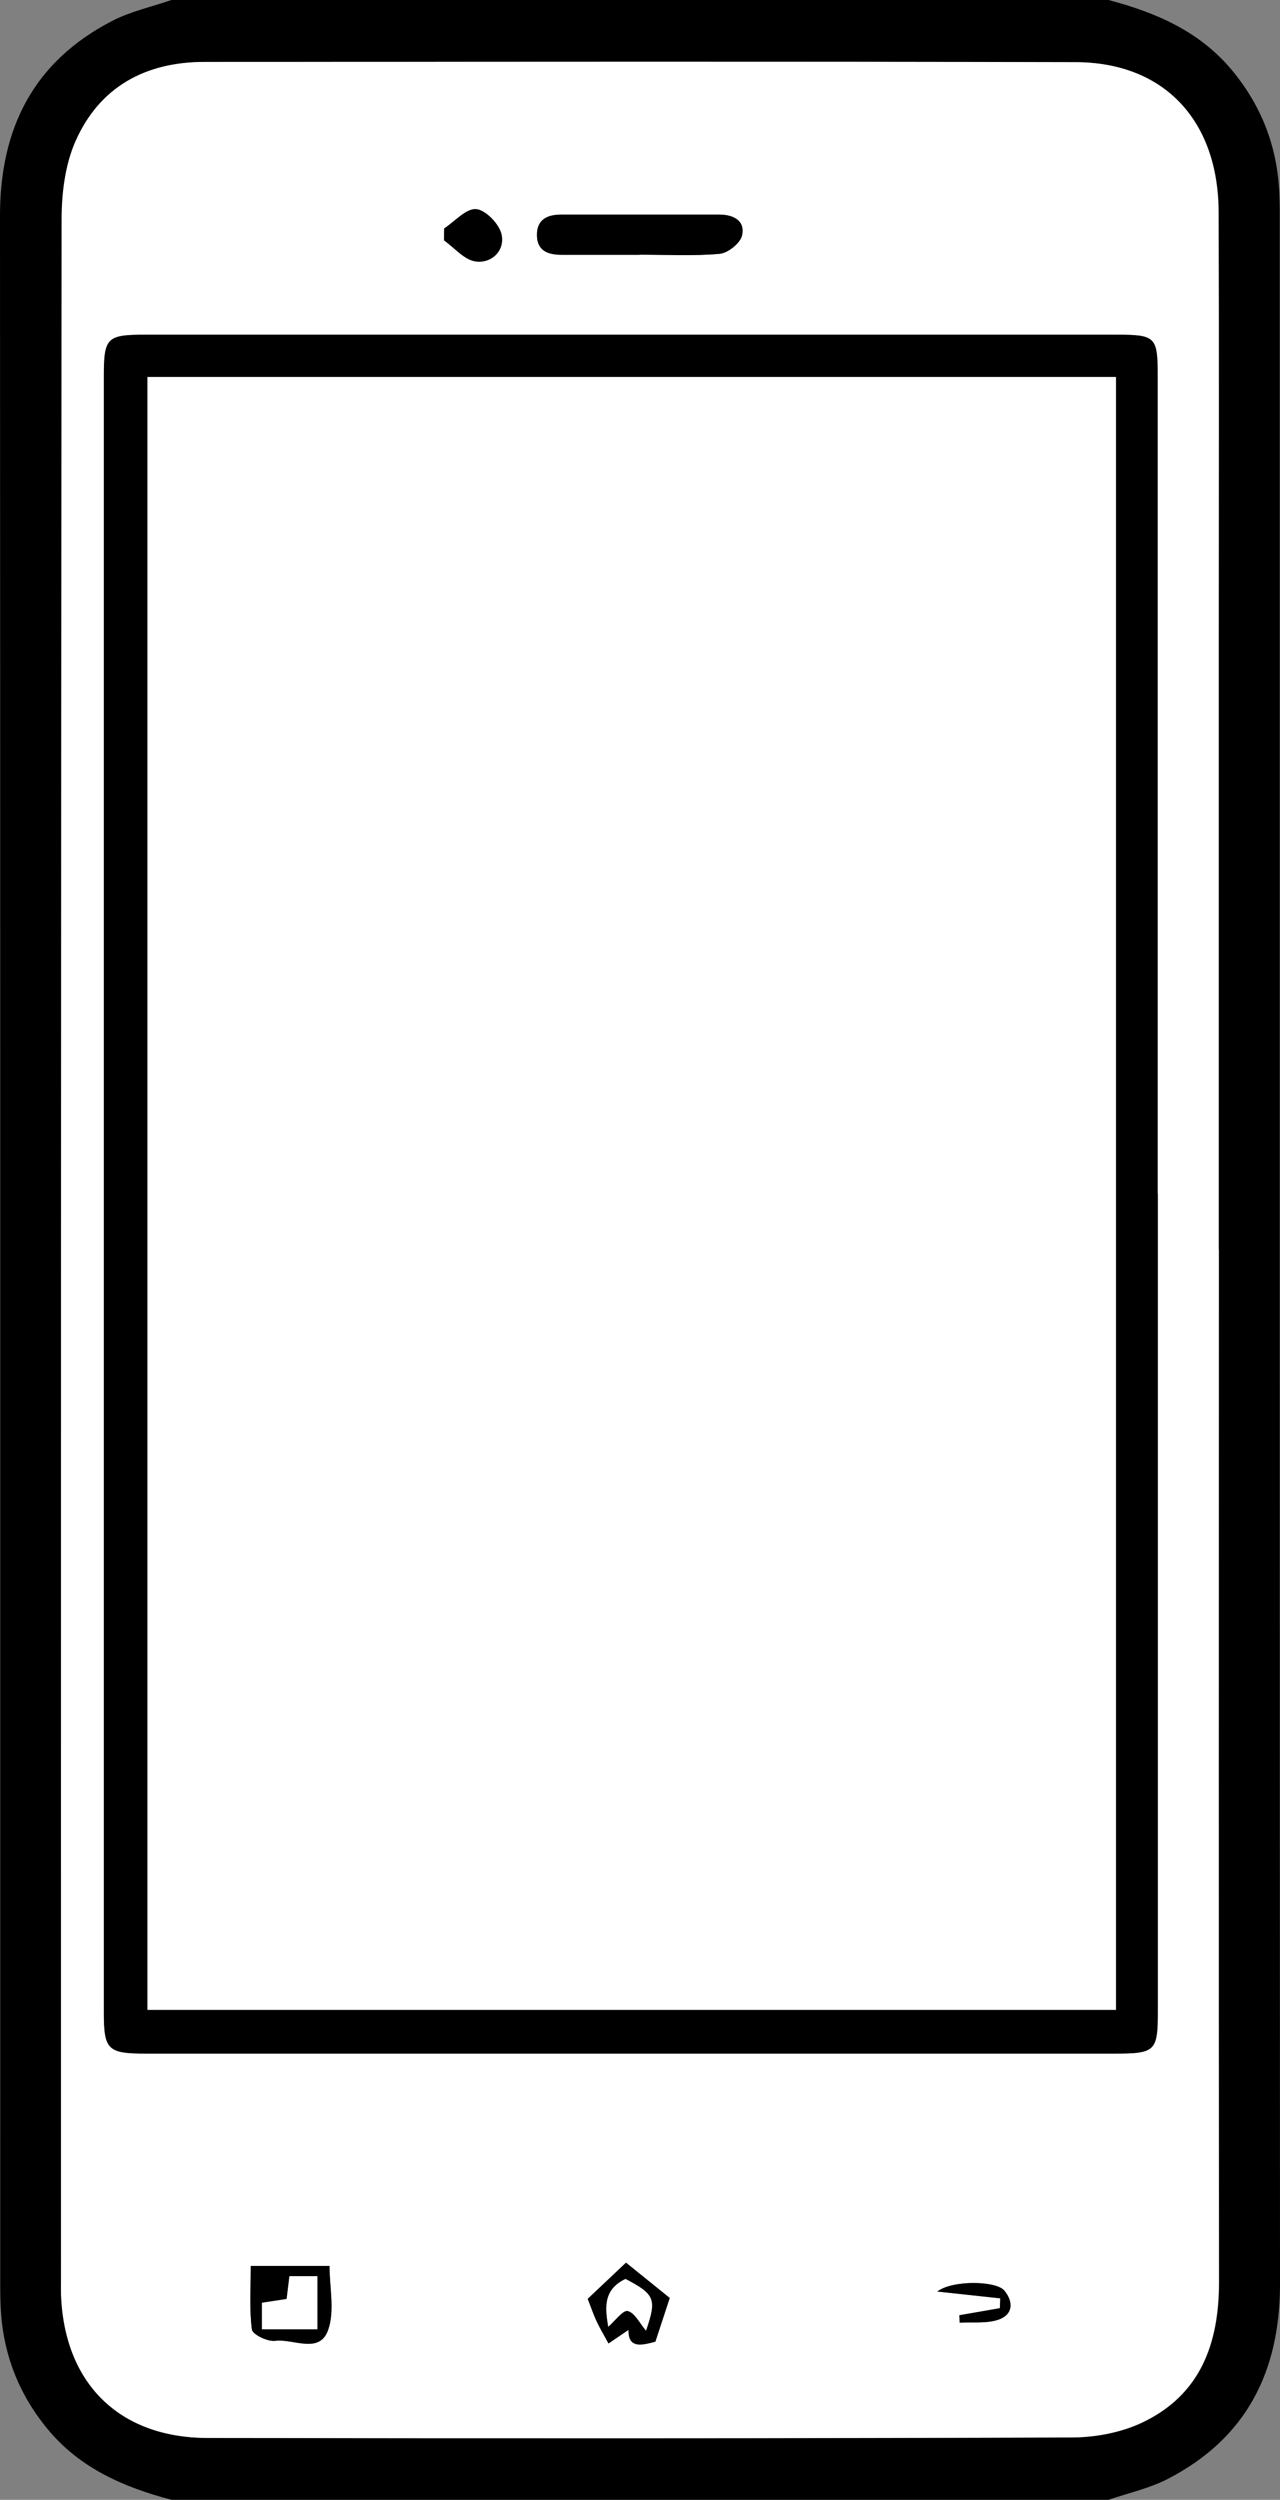 <svg xmlns="http://www.w3.org/2000/svg" id="Layer_2" viewBox="0 0 101.58 198.27"><rect x="0" y="0" width="101.58" height="198.27" fill="#808080" stroke="none"/><defs><style>.cls-1{fill:#fff;}</style></defs><g id="Capa_1"><path d="M87.97,0c3.78,1,7.26,2.49,9.85,5.63,2.25,2.74,3.47,5.84,3.69,9.35.04.71.05,1.42.05,2.13,0,54.68-.01,109.37.02,164.05,0,6.95-2.67,12.24-8.92,15.46-1.46.75-3.12,1.11-4.69,1.65H13.61c-3.78-1-7.26-2.49-9.85-5.63-2.25-2.74-3.47-5.84-3.69-9.35-.04-.71-.05-1.42-.05-2.13C.02,126.48.03,71.79,0,17.11,0,10.16,2.67,4.87,8.92,1.65c1.46-.75,3.12-1.11,4.69-1.65,24.79,0,49.57,0,74.36,0ZM96.73,99.11c0-16,0-32.01,0-48.01,0-11.42.03-22.84-.01-34.26-.02-7.28-4.32-11.88-11.34-11.9-23.04-.07-46.08-.03-69.12-.02-4.69,0-8.32,1.97-10.24,6.27-.83,1.87-1.11,4.12-1.11,6.2-.06,54.53-.05,109.05-.05,163.58,0,.32,0,.65,0,.97.23,7.06,4.58,11.42,11.64,11.43,22.85.04,45.69.04,68.54-.04,1.87,0,3.91-.38,5.59-1.17,4.64-2.18,6.12-6.25,6.12-11.15-.03-27.3-.01-54.59-.01-81.89Z"></path><path class="cls-1" d="M96.72,99.11c0,27.3-.02,54.59.01,81.89,0,4.89-1.48,8.96-6.12,11.15-1.68.79-3.71,1.17-5.59,1.17-22.85.08-45.69.07-68.54.04-7.06-.01-11.41-4.37-11.64-11.43-.01-.32,0-.65,0-.97,0-54.53-.01-109.05.05-163.58,0-2.08.28-4.33,1.11-6.2,1.91-4.3,5.55-6.27,10.24-6.27,23.04,0,46.08-.04,69.12.02,7.02.02,11.32,4.62,11.34,11.9.04,11.42.01,22.84.01,34.26,0,16,0,32.01,0,48.01ZM91.88,94.67c0-21.62,0-43.24,0-64.86,0-3.11-.16-3.27-3.29-3.27-25.69,0-51.37,0-77.06,0-3.06,0-3.28.23-3.28,3.33,0,43.24,0,86.47,0,129.71,0,3,.3,3.29,3.34,3.29,25.62,0,51.24,0,76.87,0,3.24,0,3.43-.19,3.43-3.35,0-21.62,0-43.24,0-64.86ZM50.76,20.2c2.12,0,4.25.12,6.36-.07.66-.06,1.64-.85,1.77-1.46.26-1.17-.69-1.65-1.81-1.65-4.18,0-8.36,0-12.54,0-1.1,0-1.94.38-1.93,1.62,0,1.27.9,1.57,1.98,1.57,2.06,0,4.11,0,6.17,0ZM19.9,179.72c0,1.76-.12,3.42.09,5.04.05.39,1.25.97,1.84.9,1.44-.19,3.52,1.09,4.21-.86.53-1.51.11-3.36.11-5.08h-6.25ZM46.64,182.33c.28.7.47,1.27.72,1.81.28.59.62,1.15.93,1.73.57-.39,1.14-.78,1.59-1.08-.04,1.57,1.16,1.18,2.13.94.4-1.22.73-2.21,1.14-3.47-.98-.79-2.2-1.78-3.47-2.8-1.17,1.1-2.14,2.02-3.04,2.87ZM35.25,18.12c0,.31,0,.63-.01.94.83.59,1.62,1.55,2.51,1.67,1.27.17,2.34-.87,2.05-2.15-.18-.82-1.27-1.94-2.02-2-.8-.06-1.68.98-2.53,1.53ZM76.13,183.63l.03.59c1.02-.06,2.11.08,3.05-.23,1.17-.38,1.25-1.38.5-2.31-.65-.79-4.12-.86-5.33.07,1.85.2,3.43.37,5,.54l-.03.78c-1.07.19-2.15.37-3.22.56Z"></path><path d="M91.88,94.67c0,21.62,0,43.24,0,64.86,0,3.16-.19,3.35-3.43,3.35-25.62,0-51.24,0-76.87,0-3.04,0-3.34-.3-3.34-3.29,0-43.24,0-86.47,0-129.71,0-3.09.22-3.33,3.28-3.33,25.69,0,51.37,0,77.06,0,3.13,0,3.29.16,3.29,3.27,0,21.62,0,43.24,0,64.86ZM11.7,29.9v129.51h76.86V29.9H11.7Z"></path><path d="M50.76,20.21c-2.06,0-4.11,0-6.17,0-1.08,0-1.97-.29-1.98-1.57,0-1.24.83-1.62,1.93-1.62,4.18,0,8.36,0,12.54,0,1.12,0,2.07.48,1.81,1.65-.13.61-1.12,1.4-1.77,1.46-2.11.19-4.24.07-6.36.07Z"></path><path d="M19.9,179.72h6.25c0,1.72.43,3.57-.11,5.08-.69,1.95-2.77.67-4.21.86-.59.08-1.79-.5-1.84-.9-.21-1.62-.09-3.28-.09-5.04ZM20.79,184.74h4.4v-4.21h-2.22c-.08.66-.15,1.22-.22,1.81-.67.1-1.28.19-1.96.3v2.1Z"></path><path d="M46.64,182.33c.9-.85,1.87-1.77,3.04-2.87,1.27,1.02,2.49,2.01,3.47,2.8-.41,1.26-.74,2.26-1.14,3.47-.97.24-2.17.63-2.13-.94-.44.3-1.02.69-1.59,1.08-.31-.58-.65-1.14-.93-1.73-.25-.54-.45-1.11-.72-1.81ZM51.27,184.85c.85-2.49.71-2.86-1.63-4.09-1.84.87-1.59,2.39-1.37,3.79.55-.47,1.18-1.35,1.55-1.25.57.15.95.98,1.45,1.56Z"></path><path d="M35.25,18.12c.85-.56,1.73-1.59,2.53-1.53.75.05,1.84,1.18,2.02,2,.29,1.28-.78,2.32-2.05,2.15-.9-.12-1.68-1.08-2.51-1.67,0-.31,0-.63.01-.94Z"></path><path d="M76.13,183.63c1.07-.19,2.15-.37,3.22-.56l.03-.78c-1.58-.17-3.16-.34-5-.54,1.21-.92,4.68-.86,5.33-.07.75.92.67,1.92-.5,2.31-.94.31-2.03.17-3.05.23l-.03-.59Z"></path><path class="cls-1" d="M11.7,29.9h76.86v129.51H11.7V29.9Z"></path><path class="cls-1" d="M20.79,184.74v-2.1c.68-.1,1.28-.19,1.96-.3.07-.59.14-1.15.22-1.81h2.22v4.21h-4.4Z"></path><path class="cls-1" d="M51.27,184.85c-.5-.58-.88-1.41-1.45-1.56-.38-.1-1.01.78-1.55,1.25-.22-1.4-.47-2.91,1.37-3.79,2.34,1.23,2.48,1.6,1.63,4.09Z"></path></g></svg>